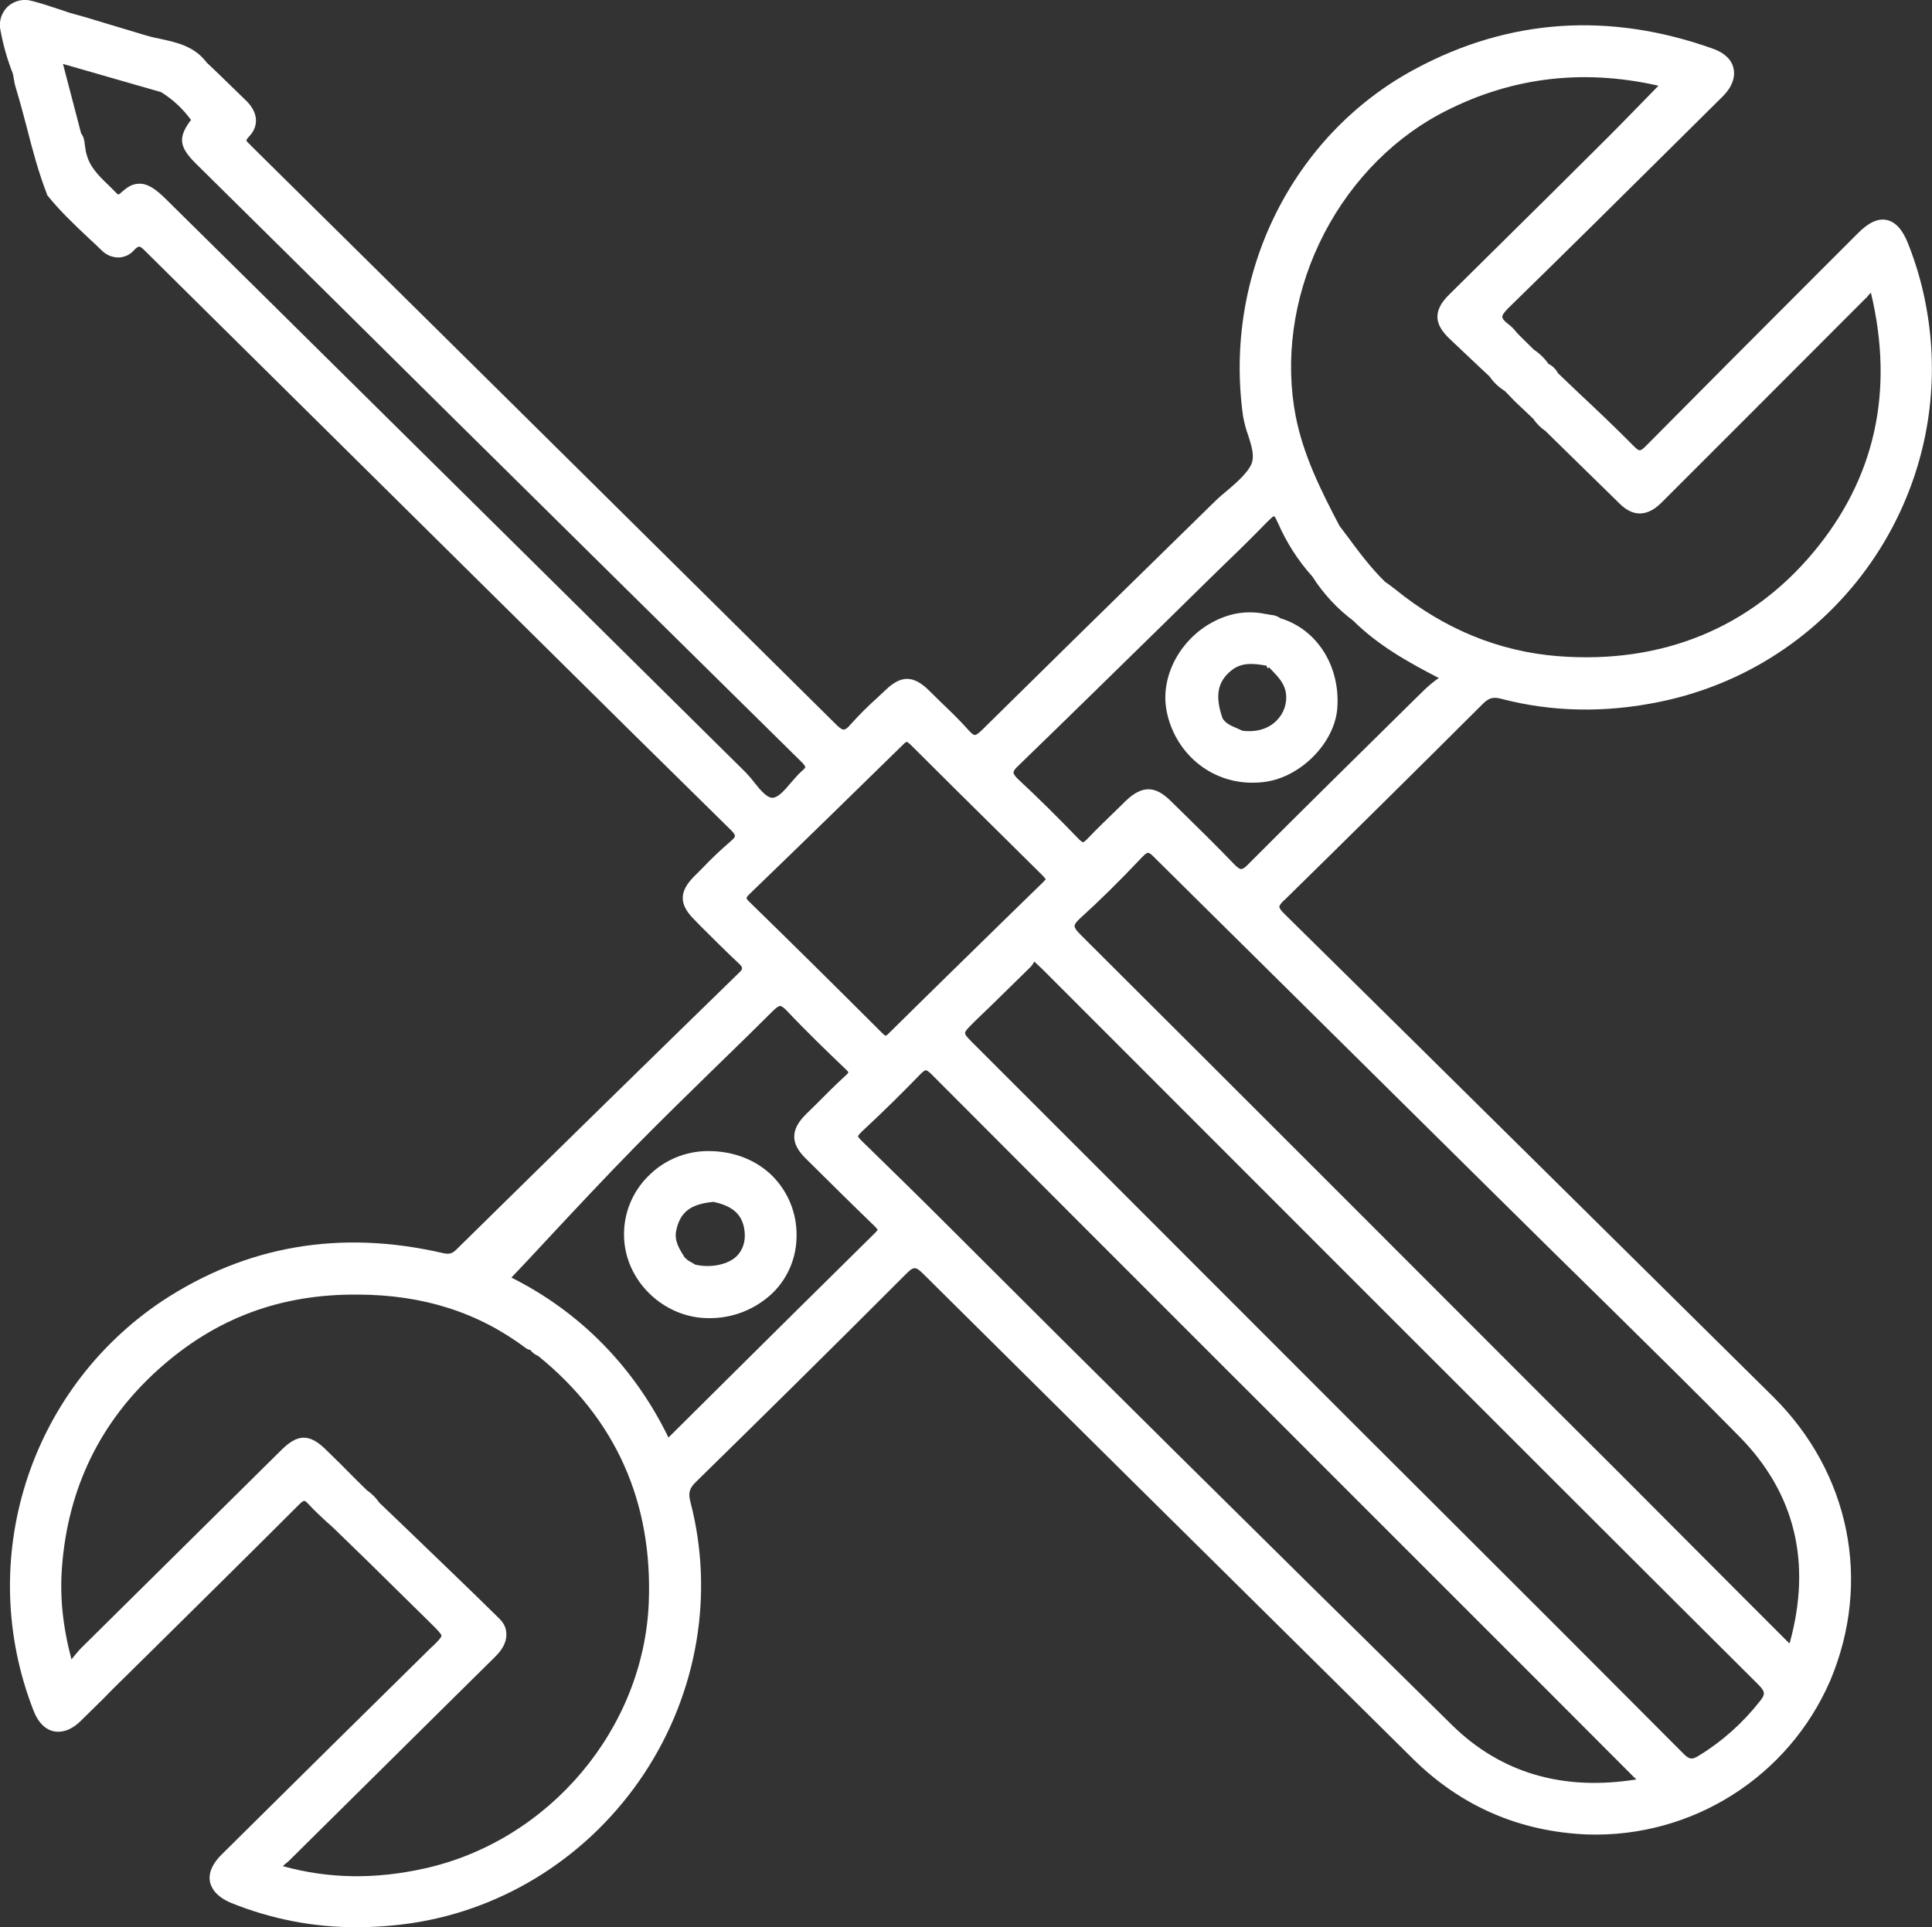 <?xml version="1.0" encoding="UTF-8"?> <svg xmlns="http://www.w3.org/2000/svg" xmlns:xlink="http://www.w3.org/1999/xlink" version="1.1" id="bcda4fab-2383-4f63-967e-c8c5dd8d62e0" x="0px" y="0px" viewBox="0 0 1000 997.8" style="enable-background:new 0 0 1000 997.8;" xml:space="preserve"><rect x="0" y="0" width="1000" height="997.8" fill="#333333" stroke="none"/> <style type="text/css"> .st0{fill-rule:evenodd;clip-rule:evenodd;fill:#FFFFFF;} </style> <g id="aa5201e9-34f8-44e9-83a4-3f2c86e17d7c"> <g id="a3eaa2ee-0bc3-4b45-a88a-62025ce0141a"> <g id="a6df5151-656e-46b0-bb1a-5ad2c5b5303e"> <path id="be0e1684-57a3-4309-b8bb-fb1d456f4b48" class="st0" d="M98.6,62.4l-0.5,0.7c-5.9,8.3-5.2,13.1,3,21.3l68.3,67.5 l63.1,62.5c59.8,59.1,121.5,120.1,182.4,180.1c1.7,1.7,1.9,2.4,1.9,2.6s-0.2,0.8-1.8,2.1s-3.9,4.1-5.8,6.2 c-3,3.6-6.2,7.3-9.1,7.6s-6.4-3.8-9.6-7.8c-1.4-1.9-3-3.7-4.6-5.4L134.3,150.9L86,103.2c-5.5-5.5-9.6-8.1-13.7-8.1 s-6.5,1.8-10.4,5.3c-0.6,0.4-0.7,0.5-1.9-0.7s-2.6-2.7-3.9-3.9c-5.2-5-10-9.7-11.5-16.8h-0.1l-0.3-2.2L43.9,75 c-0.2-1.9-0.4-4-1.9-5.9l-9.4-36l50.8,14.6c6.1,3.8,11.4,8.7,15.6,14.6L98.6,62.4z M335.8,829.8 c-2.7,65.1-51.3,122.9-115.6,137.4c-25.8,5.8-50,5.5-73.8-1.1c0.4-0.4,0.8-0.8,1.3-1.2l1.4-1.1l81.9-81.1l25.1-24.8 c4.1-4,6-7.8,6-11.6s-1.4-6.2-4.2-8.9c-14.8-14.6-30.1-29.2-44.8-43.4l-16.8-16.1c-1.7-2.5-3.9-4.7-6.4-6.4l-6.4-6.3 c-4.8-4.9-9.9-10-15-14.9c-8.3-8.1-14.4-8-22.7,0.2L42,853.2c-1.7,1.7-3.1,3.6-4.9,5.7c0,0.1-0.1,0.1-0.1,0.2 c-4.6-17.4-6.1-32.7-4.9-48C35.2,770.3,52,735.9,81.9,709s63.6-39.1,103.3-38.8c34,0.1,62.5,9.3,87.1,27.8 c0.6,0.5,1.3,0.7,2.1,0.8c1.1,1.4,2.5,2.5,4.2,3.2C318.7,734.5,337.9,777.6,335.8,829.8L335.8,829.8z M693.3,272.2 c-10.1-19.2-18.7-36.8-22.6-56.5c-5.7-29.1-1.4-61,12.1-89.6s35.5-52.4,61.8-66.7c35.2-19,73.2-24.1,113-15.2l0.8,0.2l-8.2,8.4 c-7.6,7.8-15.4,15.8-23.2,23.5c-16,16-32.3,32.1-48.1,47.7l-28.8,28.5c-4.2,4.1-6.1,7.8-6.1,11.5s2,7.2,6.1,11.2l14.6,13.8 l6.3,5.9c2.1,3.1,4.8,5.6,8,7.6l5,5.2l9.6,9.1c1.7,2.5,3.8,4.6,6.3,6.3L811,234l27.9,27.3c4.7,4.4,12.1,7.9,21.1-1.1l42.5-42.5 l62.8-62.9c0.5-0.4,0.9-0.8,1.3-1.3c0.5-0.7,1.1-1.4,1.8-1.9c12.2,51.1,2.1,96.4-30.2,134.8s-77.6,57.5-131.7,53.3 c-30.7-2.4-59.1-14.1-84.3-34.6l-3.7-2.8l-1.6-1.1c-7.4-7.2-13.7-15.7-19.7-23.8L693.3,272.2L693.3,272.2z M642.4,449.9 L642.4,449.9c-0.8,0-1.9-0.8-3.6-2.5c-9.4-9.8-19.2-19.4-28.7-28.7l-4.4-4.3c-4-3.9-7.6-5.8-11.3-5.8s-7.5,2-11.6,5.9l-4.7,4.6 c-5.1,5-10.4,10-15.4,15.3c-1.5,1.5-2,1.6-2.1,1.6s-0.6,0-2.1-1.5c-11.3-11.7-21.5-21.8-31.2-30.8c-1.2-1.1-2.7-2.7-2.7-3.7 s0.8-2,2.5-3.6c25.4-24.6,51-49.7,75.8-74l22.8-22.4l8.3-8.1c7.3-7,14.7-14.3,21.9-21.7c1.8-1.8,2.9-2.8,3.4-2.9s0.7,0.4,2.2,3.5 c4.4,10.1,10.4,19.5,17.8,27.7c5.6,8.8,12.8,16.6,21.2,22.9c12.7,12.6,28.1,21.3,44.2,29.6c-0.2,0.2-0.4,0.4-0.7,0.5 c-2.2,1.6-4.4,3.4-6.4,5.3l-4.1,4c-28.8,28.4-58.6,57.7-87.6,86.8C644.4,449.2,643.2,449.9,642.4,449.9L642.4,449.9z M559.5,484.1c-2.3-2.3-3.3-3.7-3.3-4.7s1.1-2.4,3.2-4.3c9.5-8.6,19.4-18.3,31.8-31.4c1.7-1.8,2.6-2.2,3-2.2l0,0 c0.9,0,2.3,1.3,3.3,2.4l166,164.3l41.2,40.7l28.7,28.2c22.1,21.8,45,44.3,67.1,66.8c28.6,29.2,37.3,65,25.9,106.5 c-0.1,0.1-0.1,0.2-0.2,0.4l-26-26l-62.1-62.3l-33.3-33.2C724.5,648.9,641.4,565.7,559.5,484.1L559.5,484.1z M704.2,740.7 l-128-128.1L505,541.4c-3.2-3.2-5.5-5.4-5.5-6.6s2.5-3.5,5.8-6.8l7.5-7.2l20.7-20.3c0.7-0.8,1.4-1.7,1.8-2.7l0.7,0.6l3.3,3.1 l147.8,147.9l42.9,42.9c59,59,120,120,180.1,179.8c3.9,3.9,3.6,5.2,0.5,9c-8.7,11-19.3,20.5-31.3,27.8c-3.5,2.2-4.9,2-7.9-1 C829.7,866,787.2,823.5,746,782.4L704.2,740.7z M446,585.9c11.2-10.4,21-20.1,30.3-29.7c0.5-0.5,2-2.1,2.9-2.1l0,0 c0.4,0,1.2,0.3,2.9,2c50.5,50.7,101.9,102.1,151.6,151.8c16.9,16.9,33.8,33.7,50.6,50.6l116.1,116.1l45.3,45.4l0.9,0.8l0.4,0.4 c-38,6.1-70.2-3.3-95.5-28.2C646.7,789.8,565.9,709.8,489.7,633.6c-13.6-13.6-28-27.7-43.8-43.1c-1.7-1.7-1.8-2.2-1.8-2.3 S444.4,587.5,446,585.9L446,585.9z M539.5,457.1l-19.9,19.4c-19.5,19.1-39.7,38.8-59.4,58.3c-1.8,1.8-1.8,1.8-3.8-0.2 c-26.1-26.1-47.9-47.6-68.5-67.7c-1.5-1.4-1.5-1.9-1.5-2s0.1-0.7,1.7-2.2c28.1-27.1,53.9-52.3,79-76.9c1.1-1.1,1.7-1.7,2.2-1.7 s1.1,0.6,2.2,1.6c16,16,32.4,32.2,48.3,47.9l19.5,19.3c0.7,0.7,1.4,1.5,2,2.3L539.5,457.1L539.5,457.1z M264.7,661.4 c6-6.3,12-12.7,18-19.2c15.1-16.2,30.8-33,46.6-49.1c12.9-13.1,26.2-26.1,39.1-38.7c10.4-10.1,21.2-20.6,31.6-31 c1.7-1.7,3-2.6,3.8-2.6s2,0.9,3.8,2.8c10.2,10.8,20.9,21.1,30,29.8c1.4,1.3,1.5,1.7,1.5,1.8s-0.1,0.4-1.5,1.7 c-5.1,4.6-10,9.6-14.8,14.4l-5.4,5.3c-4.3,4.2-6.3,8-6.3,11.8s1.9,7.4,6.1,11.5c12,11.9,23.7,23.5,35.4,34.8 c1.3,1.3,1.6,1.8,1.6,1.9s-0.1,0.5-1.4,1.8c-26.4,26-53.1,52.5-78.9,78.1L346,744.2C328.3,707.8,300.3,679.2,264.7,661.4z M664.7,466.1c33.1-32.5,66.8-65.8,102.8-101.7c3.1-3.1,5.3-3.7,9.3-2.7c26.2,6.9,53.9,7.5,82.4,1.6 c95.3-19.6,156.7-112.8,137.1-208.1c-2-9.9-4.9-19.5-8.6-28.9c-2.9-7.4-6.5-11.4-11.1-12.4s-9.5,1.3-15.1,7l-21.2,21.2 c-29,29-58.9,59-88.2,88.6c-1,1-2.4,2.4-3.3,2.4s-1.7-0.7-3.2-2.2c-9.3-9.4-19-18.6-28.5-27.5l-10.7-10.2 c-1.1-2.1-2.8-3.8-4.9-4.8c-2-2.9-4.6-5.4-7.6-7.4l-7.3-7.2l-1.7-1.8c-1.2-1.6-2.6-3-4.2-4.2c-2-1.5-3-2.7-3.1-3.7s1-2.5,3.1-4.6 c29.5-28.8,59.3-58.3,88.1-86.9l22.7-22.5c4.8-4.7,6.8-9.9,5.8-14.6s-4.8-8.2-10.7-10.3C833,6.1,781.2,9.6,732.7,35.6 c-63.7,34-99.6,106.3-89.3,179.8c0.6,3.3,1.4,6.6,2.6,9.8c1.8,5.6,3.5,10.9,1.7,15.1s-7.1,9.1-12.2,13.4c-2.3,1.9-4.7,3.9-6.8,6 l-24.1,23.6c-31.7,31-64.4,63.1-96.5,94.8c-1.2,1.1-2.6,2.4-3.5,2.4l0,0c-0.5,0-1.4-0.4-3-2.2c-4.6-5.2-9.7-10.1-14.6-14.8 l-5.9-5.8c-8.2-8.2-14.6-8.3-22.7-0.5l-4.5,4.2c-4.8,4.3-9.3,8.8-13.6,13.6c-1.5,1.8-2.7,2.7-3.6,2.7l0,0c-1.2,0-2.9-1.6-4.3-3 L279.5,223.3l-55.2-54.6l-94.4-93.3l-0.7-0.8c-0.7-0.5-1.3-1.2-1.7-1.9c0,0,0.1-0.6,1.4-2c5.2-5.4,4.7-12.4-1.2-18.3l-14.6-14.2 l-6.1-5.8c-6.4-8.5-15.4-10.4-24.1-12.3c-3.3-0.6-6.6-1.5-9.8-2.5L43.5,8.7l-7.2-2l-6-2c-4.4-1.5-9.1-3-13.7-4.2 C12.2-0.8,7.4,0.3,4,3.4c-3.4,3.3-4.8,8-3.7,12.6c1.4,7.5,3.5,14.9,6.3,22c0.2,0.7,0.3,1.3,0.4,2c0.3,1.8,0.6,3.5,1.1,5.2 c2.1,6.9,4,14,5.8,20.9c2.9,11.4,6,23.1,10.4,34.4v0.3l0.2,0.3c6.4,8,13.9,15.1,21.1,21.9c2.4,2.2,4.8,4.4,7.1,6.7 c2.3,2.3,5.4,3.6,8.7,3.6c3-0.1,5.9-1.4,7.9-3.7c1.5-1.7,2.4-1.9,2.7-1.9h0.1c0.8,0,2,1.2,3.3,2.5l0.4,0.4 c54.9,54.4,110.7,109.5,164.6,162.9l36.2,35.8c33.2,32.9,67.5,66.8,101.4,100.1c1.6,1.5,2.4,2.7,2.4,3.3s-0.4,1.3-2.3,2.9 c-5.2,4.5-10.2,9.2-14.9,14.2l-3.9,3.9c-7.8,7.8-7.9,14.4-0.2,22.1l3.4,3.5c6.3,6.3,12.8,12.8,19.4,19c1.5,1.3,2.2,2.3,2.2,2.9 s-0.3,1.3-2.1,2.9c-43,41.9-89.3,87.2-145.7,142.7c-2.3,2.3-3.9,2.7-7.6,1.8C176,636.5,127.4,644.9,84,673.5 c-69.3,46.3-97,134.6-66.6,212.2c3,7.6,7.4,10,10.5,10.6s8,0.3,13.8-5.3L53,879.9l5.5-5.6L80,853.1c24.6-24.3,50-49.4,74.9-74.3 c1.6-1.6,2.3-1.8,2.6-1.8s0.8,0.2,2.2,1.7c3,3.3,6.3,6.3,9.4,9.2c1.4,1.2,2.8,2.4,4.1,3.7l17.8,17.3l32.4,31.9 c2.8,2.8,5.1,5.1,5.1,6s-2.1,3.1-4.9,5.8h-0.1c-32.4,31.9-70.6,69.6-108.7,107.4c-6.2,6.1-6.8,11.2-6.1,14.3s3.1,7.6,11.1,10.9 c20.6,8.3,42.6,12.6,64.8,12.5c9.5,0,19.1-0.7,28.5-2.1c48.8-7.3,92.6-35.5,120.3-77.4s36.4-93.2,23.9-140.9 c-1.1-4.3-0.5-6.8,2.8-10c30-29.4,69.4-68.2,108.6-107.5c4.2-4.3,5.2-4.3,9.3-0.2c70.9,70.4,143.1,141.9,213,211l40.4,40 c24.8,24.5,55.2,37.7,90.3,39.1c54.2,1.7,104-29.8,125.6-79.6c21.6-51.2,10.3-107.5-29.5-147c-76.7-75.8-165.7-164-253.2-250.2 c-1.6-1.6-2.4-2.7-2.4-3.5s1.4-2.4,2.5-3.4L664.7,466.1z"></path> <path id="b8e4a9b4-6425-4014-928a-1203f51f94dd" class="st0" d="M385.1,635.5c1.2,6-0.2,11.4-4.1,15.1s-12.6,6.1-21.1,4.1 l-3.8-2.2l-1.7-1.5c-2.8-4.4-5.5-8.7-4.4-13.9c2-9.6,7.4-13.8,19.3-14.9C378.9,624.3,383.6,628.3,385.1,635.5 M412.3,639.4 c0.1-11.4-4.4-22.4-12.4-30.5c-8.4-8.4-20.2-13-33.2-13h-0.2c-11.7,0-22.9,4.7-31.1,13.1c-8.1,8.1-12.6,19.1-12.4,30.6 c0.2,23.1,20.2,42.7,43.6,42.8h0.1c12.5,0.2,24.5-4.6,33.5-13.3C408.1,661.2,412.4,650.5,412.3,639.4"></path> <path id="a4e7fe21-38b2-41ff-8c4a-197b777c55bd" class="st0" d="M660.8,373c-4.2,4.3-10.5,6.2-17.7,5.3l-2.9-1.3 c-3.1-1.3-5.8-2.5-7.4-5.1c-4.1-11.7-2.6-19.2,4.8-25c5.4-4.2,11.5-3.4,17.9-2.3l0.6,1.4l0.8-0.5l1.4,1.5 c3.4,3.5,6.6,6.9,7.3,11.9C666.3,364.1,664.5,369.3,660.8,373 M692.2,366.4c1.5-21.6-10.5-40.6-29.4-46.3 c-1.5-1.1-3.3-1.7-5.2-1.8l-2.1-0.4h-0.3c-5.9-1.3-12-1.2-17.8,0.3c-22.5,6-37.8,29-33.5,50.2s22.3,36.8,44.2,36.8 c2.1,0,4.3-0.1,6.4-0.4c18.8-2.4,36.4-20.3,37.7-38.3"></path> </g> </g> </g> </svg> 